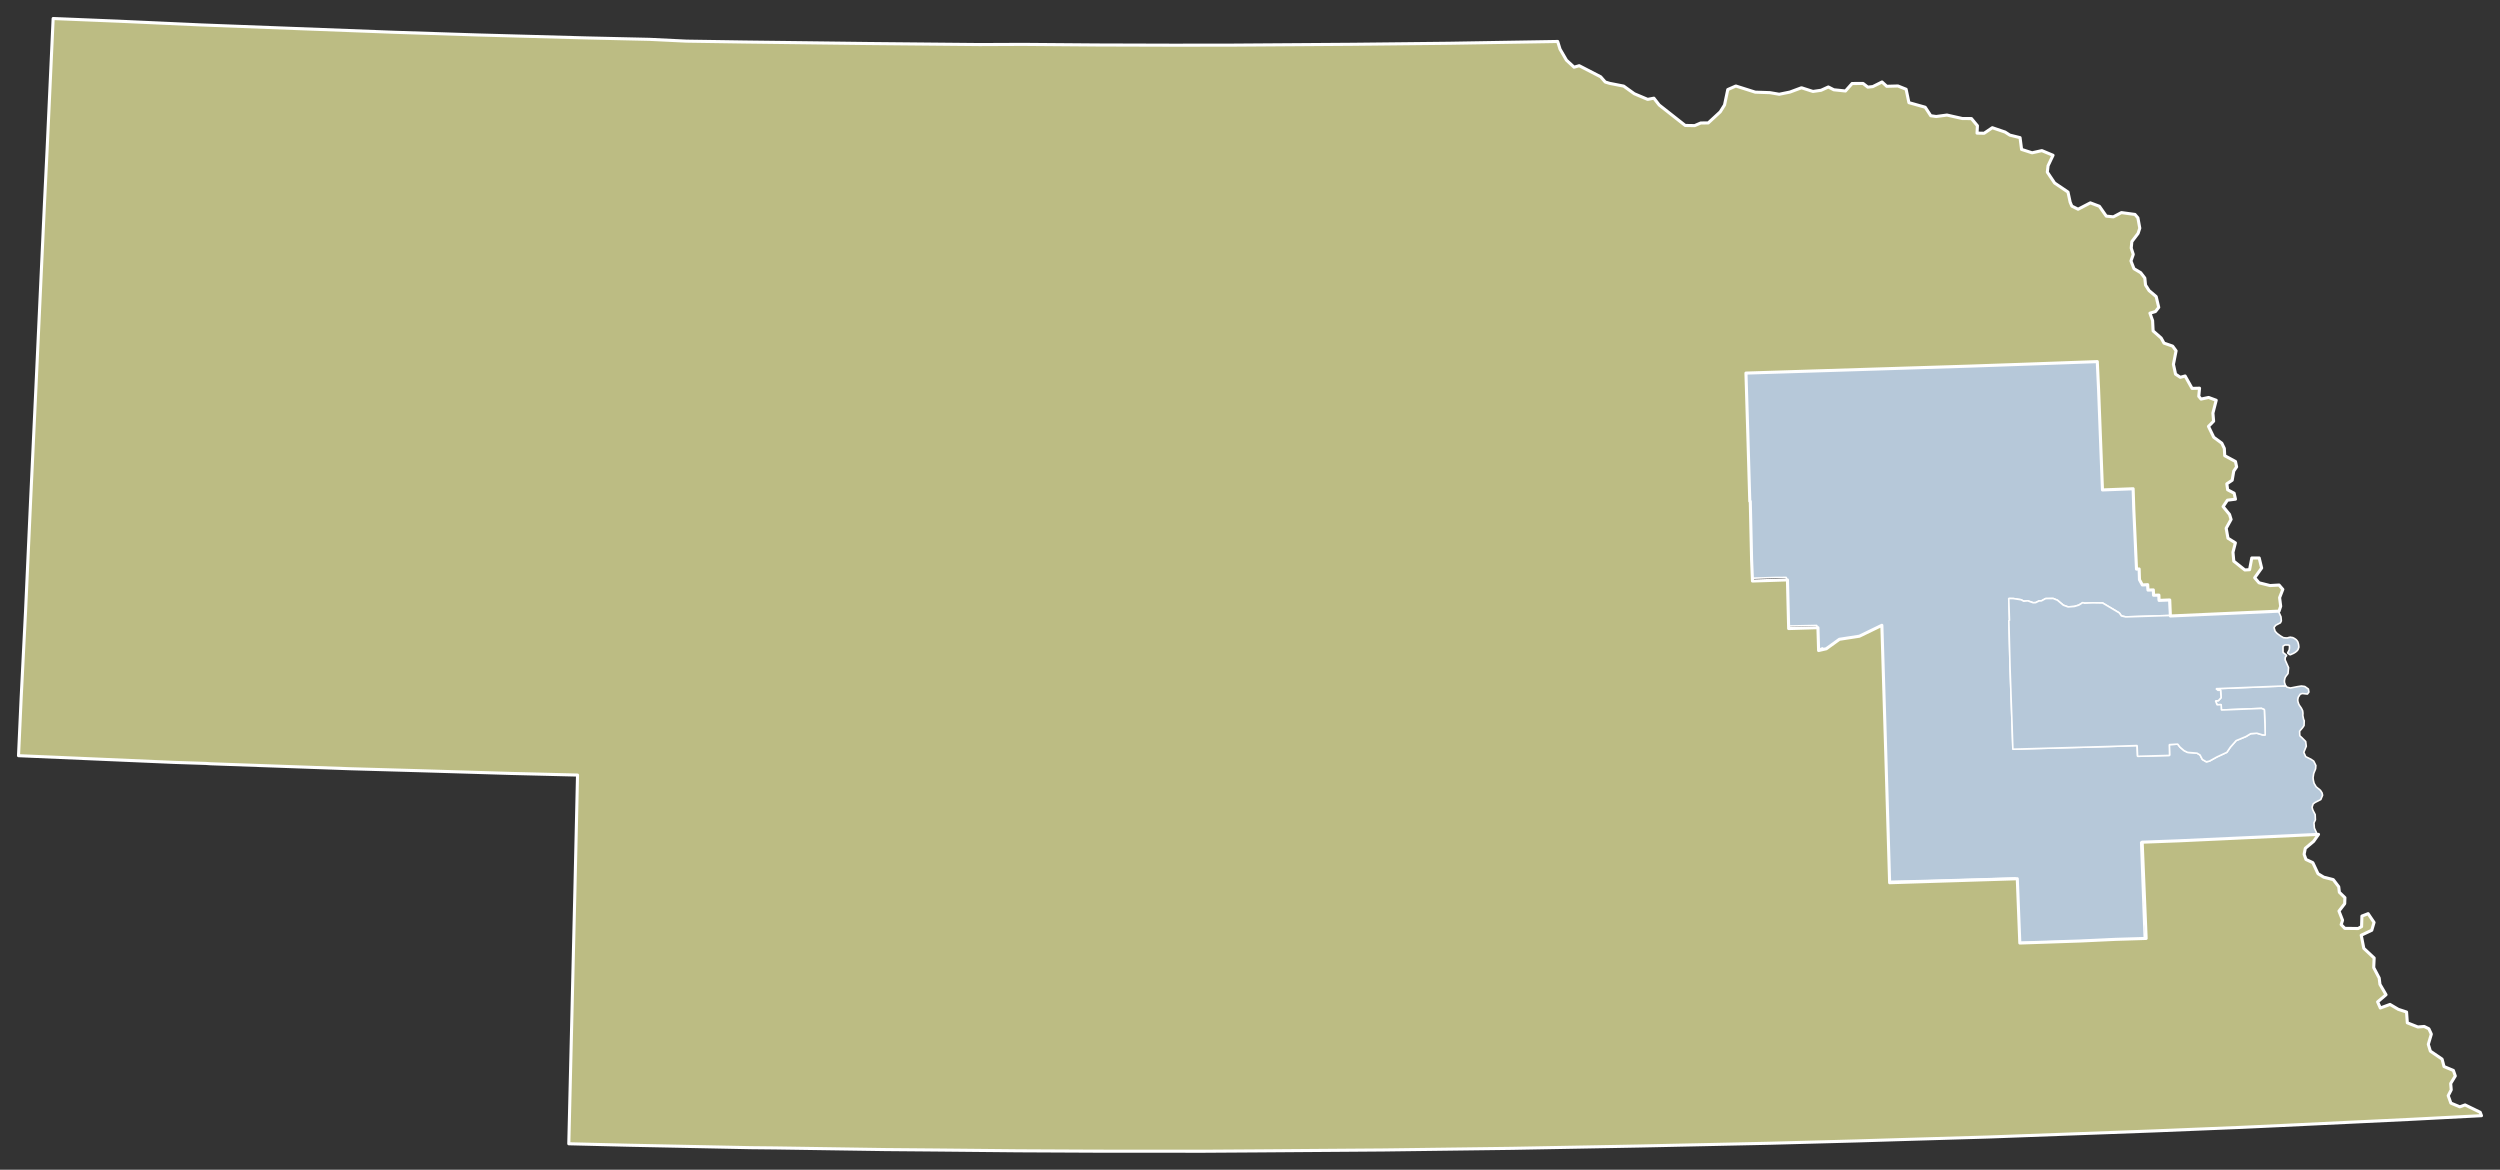 ﻿<?xml version="1.0" encoding="UTF-8" standalone="no"?>
<svg
   xmlns:dc="http://purl.org/dc/elements/1.1/"
   xmlns:cc="http://creativecommons.org/ns#"
   xmlns:rdf="http://www.w3.org/1999/02/22-rdf-syntax-ns#"
   xmlns:svg="http://www.w3.org/2000/svg"
   xmlns="http://www.w3.org/2000/svg"
   xmlns:sodipodi="http://sodipodi.sourceforge.net/DTD/sodipodi-0.dtd"
   xmlns:inkscape="http://www.inkscape.org/namespaces/inkscape"
   version="1.2"
   width="810"
   height="379"
   viewBox="0 0 810 379"
   stroke-linecap="round"
   stroke-linejoin="round"
   id="svg3215"
   sodipodi:docname="Nebraska_Presidential_Election_Results_2024 (1).svg"
   inkscape:version="0.92.3 (2405546, 2018-03-11)">
  <rect x="0" y="0" width="810" height="379" fill="#333333" stroke="none"/>
  <defs
     id="defs3219" />
  <sodipodi:namedview
     pagecolor="#ffffff"
     bordercolor="#666666"
     borderopacity="1"
     objecttolerance="10"
     gridtolerance="10"
     guidetolerance="10"
     inkscape:pageopacity="0"
     inkscape:pageshadow="2"
     inkscape:window-width="1970"
     inkscape:window-height="1938"
     id="namedview3217"
     showgrid="false"
     inkscape:zoom="0.81834429"
     inkscape:cx="500.94407"
     inkscape:cy="133.93538"
     inkscape:window-x="1854"
     inkscape:window-y="16"
     inkscape:window-maximized="0"
     inkscape:current-layer="Nebraska"
     inkscape:showpageshadow="2"
     inkscape:pagecheckerboard="0"
     inkscape:deskcolor="#d1d1d1" />
  <g
     id="Nebraska"
     transform="translate(5,5)"
     style="fill:#7996e2;fill-opacity:1"
     stroke-width="1"
     stroke="white">
    <path
       inkscape:connector-curvature="0"
       style="opacity:1;fill:#b6c8d9;fill-opacity:1;stroke:#ffffff;stroke-width:0.524;stroke-linecap:square;stroke-linejoin:bevel;stroke-dasharray:none;stroke-opacity:1"
       d="m 735.6,217.227 0.397,0.42 1.087,0.268 2.448,-0.472 1.132,-0.17 1.082,0.143 1.173,0.826 0.168,0.991 -0.48,0.643 -1.653,-0.183 -0.687,0.215 -0.654,1.024 -0.153,0.879 0.086,0.558 0.218,0.677 0.208,0.428 0.673,0.97 0.415,0.856 0.094,0.744 -0.03,0.812 0.239,1.175 0.21,0.49 -0.062,1.561 -0.477,0.705 -0.603,0.71 -0.182,0.194 -0.179,0.257 0.059,1.431 0.658,0.597 1.255,1.259 0.191,1.551 -0.804,1.965 0.628,1.409 1.745,0.865 0.847,0.589 0.691,1.406 -0.083,1.063 -0.517,1.268 -0.113,0.316 -0.198,1.317 0.097,0.806 0.231,0.988 0.681,1.157 1.376,1.129 0.542,0.851 0.157,0.742 -0.575,1.395 -1.859,0.948 -0.614,0.461 -0.338,1.011 0.011,0.249 0.221,0.739 0.757,1.466 0.07,1.68 -0.464,1.016 0.133,1.678 0.975,2.143 0.008,0.187 -43.529,1.749 -13.712,0.489 1.171,31.247 -9.924,0.274 -11.119,0.447 -11.251,0.327 -8.724,0.226 -0.091,-5.233 -0.344,-5.223 -0.308,-10.461 -30.972,0.871 -10.432,0.232 -0.469,-17.374 -0.408,-17.438 -0.55,-20.862 -17.447,0.452 -0.009,-1.745 -1.706,0.069 -0.072,-1.743 1.706,-0.069 -0.088,-5.171 -1.772,0.009 -0.238,-11.835 -1.675,0.815 -0.207,-8.033 -9.484,0.194 -0.333,-12.579 -0.069,-3.177 -3.606,0.021 -7.71,0.248 -0.253,-6.099 -0.264,-9.403 -0.113,-10.344 -0.262,-1.735 -0.478,-19.119 -0.542,-20.675 1.701,-0.193 20.801,-0.462 15.61,-0.503 27.816,-0.682 29.201,-0.862 19.024,-0.577 0.369,10.396 1.108,31.25 9.985,-0.339 0.163,6.975 0.425,8.71 0.369,10.396 0.884,-0.035 0.082,3.488 0.821,-0.034 0.072,1.743 1.769,-0.072 0.072,1.743 1.772,-0.009 0.009,1.745 1.769,-0.072 0.009,1.745 3.475,-0.14 0.217,5.228 -14.346,0.452 -1.405,-0.318 -0.673,-0.97 -5.386,-3.212 -3.23,-0.058 -2.653,0.107 -0.576,-0.164 -1.296,0.8 -1.438,0.432 -2.019,0.144 -1.542,-0.561 -1.902,-1.607 -1.416,-0.566 -2.403,0.035 -1.361,0.741 -0.821,0.034 -1.053,0.541 -0.821,0.034 -1.734,-0.616 -1.324,0.116 -0.842,-0.465 -2.548,-0.396 -1.456,-0.009 0.234,7.16 -0.192,-0.055 0.376,15.133 0.688,19.609 0.226,6.973 31.225,-0.881 9.037,-0.301 0.145,3.485 10.366,-0.292 -0.082,-3.488 2.714,-0.171 0.736,0.968 1.313,1.132 1.163,0.577 3.048,0.252 0.974,0.584 0.757,1.466 1.297,0.758 1.003,-0.227 2.412,-1.344 3.228,-1.501 1.133,-1.666 1.873,-2.132 3.173,-1.312 1.543,-0.935 2.019,-0.144 1.858,0.549 0.824,0.029 -0.097,-3.861 -0.181,-4.357 -0.903,-0.4 -13.014,0.523 -0.072,-1.743 -1.327,0.053 -0.497,-1.289 0.884,-0.035 0.909,-0.972 -0.167,-2.487 -0.819,0.095 -0.655,-0.535 15.162,-0.609 z"
       id="NE-1" />
    <path
       inkscape:connector-curvature="0"
       style="opacity:1;fill:#b6c8d9;fill-opacity:1;stroke:#ffffff;stroke-width:0.524;stroke-linecap:square;stroke-linejoin:bevel;stroke-dasharray:none;stroke-opacity:1"
       d="m 698.075,194.423 35.126,-1.412 0.836,1.837 0.118,1.304 -0.29,0.635 -1.548,0.81 -0.54,0.707 0.368,1.232 0.663,0.721 1.044,0.768 0.974,0.584 0.89,0.089 0.505,-0.02 0.374,-0.139 0.503,-0.083 0.511,0.104 0.189,0.001 0.582,0.288 0.26,0.177 0.326,0.236 0.266,0.301 0.271,0.426 0.221,0.739 0.089,0.62 0.015,0.374 -0.285,0.76 -0.24,0.321 -0.366,0.326 -0.245,0.197 -0.556,0.334 -1.056,0.479 -0.255,-0.052 -0.655,-0.535 0.53,-0.956 0.098,-0.69 -0.034,-0.809 -0.321,-0.112 -1.077,-0.024 -0.679,0.401 0.022,2.056 0.26,0.177 0.721,0.594 0.197,0.179 -0.48,0.643 -0.032,0.749 0.071,0.184 1.048,2.389 -0.175,1.877 -0.78,1.029 -0.232,0.508 -0.156,0.817 0.023,0.56 0.289,0.861 0.137,0.244 -22.617,0.909 0.655,0.535 0.819,-0.095 0.167,2.487 -0.909,0.972 -0.884,0.035 0.497,1.289 1.327,-0.053 0.072,1.743 13.014,-0.523 0.903,0.4 0.181,4.357 0.097,3.861 -0.824,-0.029 -1.858,-0.549 -2.019,0.144 -1.543,0.935 -3.173,1.312 -1.873,2.132 -1.133,1.666 -3.228,1.501 -2.412,1.344 -1.003,0.227 -1.297,-0.758 -0.757,-1.466 -0.974,-0.584 -3.048,-0.252 -1.163,-0.577 -1.313,-1.132 -0.736,-0.968 -2.714,0.171 0.082,3.488 -10.366,0.292 -0.145,-3.485 -9.037,0.301 -31.225,0.881 -0.226,-6.973 -0.688,-19.609 -0.376,-15.133 0.192,0.055 -0.234,-7.16 1.456,0.009 2.548,0.396 0.842,0.465 1.324,-0.116 1.734,0.616 0.821,-0.034 1.053,-0.541 0.821,-0.034 1.361,-0.741 2.403,-0.035 1.416,0.566 1.902,1.607 1.542,0.561 2.019,-0.144 1.438,-0.432 1.296,-0.8 0.576,0.164 2.653,-0.107 3.23,0.058 5.386,3.212 0.673,0.97 1.405,0.318 z"
       id="NE-2" />
    <path
       style="fill:#bcbc83;fill-opacity:1;opacity:1"
       d="M 17.221 6 L 15.289 47.891 L 14.41 65.83 L 11.65 125.35 L 9.939 161.65 L 8.279 198.039 L 6.85 226.221 L 6 244.84 L 56.279 247.01 L 66.68 247.35 L 68.24 247.461 L 113.439 249.07 L 135.59 249.699 L 165.43 250.59 L 187.119 251.119 L 186.289 287.561 L 185.289 329.199 L 184.289 370.58 L 203.65 371.051 L 243.27 371.85 L 251.17 371.93 L 286.711 372.461 L 303.131 372.6 L 329.789 372.859 L 355.09 372.98 L 390.039 373 L 407.061 372.891 L 448.35 372.59 L 489.971 372.061 L 531.539 371.301 L 573.141 370.42 L 601.631 369.66 L 614.699 369.26 L 644.061 368.4 L 656.301 367.949 L 697.891 366.42 L 726.311 365.26 L 739.5 364.65 L 781.061 362.67 L 804 361.48 L 803.58 360.381 L 798.689 358 L 796.971 358.609 L 794.09 357.41 L 793.221 355 L 794.199 353.109 L 794.02 351.061 L 795.51 348.619 L 794.9 346.83 L 791.859 345.561 L 791.24 343.16 L 787.439 340.57 L 786.77 338.369 L 787.75 335.061 L 786.949 333.32 L 785.449 332.58 L 783.381 332.74 L 779.971 331.391 L 779.721 327.9 L 777.061 327.029 L 774.359 325.439 L 771.221 326.59 L 770.35 324.609 L 773.07 322.289 L 771.1 318.92 L 770.859 316.891 L 769.08 313.5 L 769.221 310.391 L 765.869 307.26 L 765.039 303.01 L 768.449 301.4 L 769.189 298.869 L 767.27 296.029 L 765.26 296.811 L 765.15 300.221 L 764.02 300.84 L 759.711 300.789 L 758.539 299.57 L 758.99 298.16 L 757.83 295.189 L 759.68 292.789 L 759.75 290.84 L 757.949 289.09 L 757.75 287.311 L 755.98 285 L 752.9 284.211 L 751.029 283.07 L 749.35 279.5 L 747.131 278.461 L 746.529 276.779 L 746.92 274.85 L 749.619 272.59 L 751.199 270.34 L 706.061 272.42 L 694.061 272.869 L 695.35 304.051 L 685.449 304.35 L 674.32 304.869 L 654.42 305.539 L 653.6 284.711 L 612.24 286 L 611 244.369 L 609.721 202.6 L 602.439 206.131 L 595.961 207.131 L 591.711 210.199 L 589.23 210.77 L 589.01 203.369 L 579.529 203.65 L 579.131 187.881 L 567.801 188.25 L 567.52 181.439 L 567.09 162.42 L 566.93 162.42 L 566.32 141.619 L 565.689 120.881 L 607.17 119.59 L 638.24 118.619 L 655.65 118.02 L 679.52 117.16 L 679.93 126.01 L 681.199 158.74 L 691.131 158.359 L 691.359 165.311 L 692.23 184.391 L 693.08 184.35 L 693.189 187.82 L 694.119 189.529 L 695.85 189.439 L 695.949 191.189 L 697.68 191.131 L 697.75 192.859 L 699.48 192.82 L 699.539 194.529 L 702.99 194.391 L 703.199 199.58 L 738.41 198.01 L 738.939 196.42 L 738.59 193.65 L 739.631 190.961 L 738.42 189.551 L 735.5 189.721 L 731.93 188.83 L 730.52 187.189 L 732.77 184.039 L 731.98 180.789 L 729.58 180.789 L 728.859 184.58 L 727.33 184.67 L 723.75 181.83 L 723.48 178.93 L 724.26 175.891 L 721.859 174.381 L 721.279 171.16 L 722.869 168.289 L 722.369 166.68 L 720.289 164.141 L 721.68 162.061 L 724.289 161.73 L 723.859 159.801 L 721.76 158.689 L 721.49 156.76 L 723.23 155.59 L 723.73 152.641 L 724.66 151.27 L 724.301 149.539 L 720.811 147.641 L 720.68 145.289 L 719.859 143.59 L 717.25 141.67 L 715.551 138.16 L 717.211 136.461 L 716.98 133.84 L 718.051 129.689 L 715.59 128.779 L 713.141 129.301 L 712.4 128.41 L 712.65 125.779 L 710.23 125.84 L 707.98 121.82 L 706.42 122.25 L 704.881 121.221 L 704.189 118.039 L 705.051 113.67 L 703.93 112.141 L 701.131 111.17 L 700.221 109.52 L 697.609 107.221 L 697.439 103.881 L 696.58 101.471 L 698.359 100.949 L 699.43 99.59 L 698.6 96.09 L 696.289 94.141 L 695.15 92.35 L 694.92 90.09 L 693.58 88.35 L 691.41 87.061 L 690.43 84.551 L 691.18 82.43 L 690.52 80.391 L 690.711 78.289 L 692.74 75.619 L 693.289 73.93 L 692.68 70.59 L 691.73 69.48 L 687.33 68.881 L 684.73 70.26 L 682.439 70.029 L 680.199 66.83 L 677.27 65.73 L 673.301 67.789 L 671.27 66.779 L 670.73 65.51 L 670.029 62.23 L 665.689 59.289 L 663.33 55.77 L 663.57 53.699 L 665.18 50.311 L 661.561 48.801 L 658.4 49.51 L 654.99 48.41 L 654.5 44.6 L 651.18 43.779 L 649.65 42.789 L 645.51 41.381 L 642.85 43.18 L 640.561 43.131 L 640.68 40.74 L 638.75 38.42 L 635.789 38.4 L 630.811 37.279 L 627.32 37.75 L 625.57 37.5 L 623.77 34.74 L 618.49 33.26 L 617.58 28.92 L 614.93 27.859 L 611.301 27.961 L 609.779 26.561 L 606.779 28.061 L 605.17 28.23 L 603.631 27.039 L 600.08 27.061 L 597.93 29.48 L 594.16 29.09 L 592.381 28.18 L 590.029 29.25 L 587.4 29.631 L 583.68 28.439 L 579.939 29.83 L 576.461 30.539 L 573.449 30.02 L 568.699 29.859 L 562.41 27.869 L 559.801 29.02 L 558.75 34.01 L 557.359 36.24 L 553.471 39.83 L 551.051 39.85 L 549.07 40.699 L 546.01 40.65 L 537.58 34.02 L 535.859 31.811 L 533.84 32.199 L 529.51 30.369 L 526.08 27.9 L 521.529 27.01 L 520.1 26.57 L 518.619 24.881 L 511.66 21.289 L 510 21.77 L 507.529 19.49 L 505.439 15.891 L 504.689 13.439 L 469.449 14.02 L 438.33 14.35 L 399.289 14.619 L 380.051 14.641 L 355.471 14.57 L 331.381 14.381 L 317.43 14.439 L 281.311 14.1 L 241.17 13.609 L 222.461 13.33 L 210.49 12.75 L 190.08 12.289 L 154.561 11.32 L 127.82 10.461 L 65.27 8.08 L 38.189 6.859 L 17.221 6 z "
       transform="translate(-5,-5)"
       id="York" />
  </g>
</svg>
